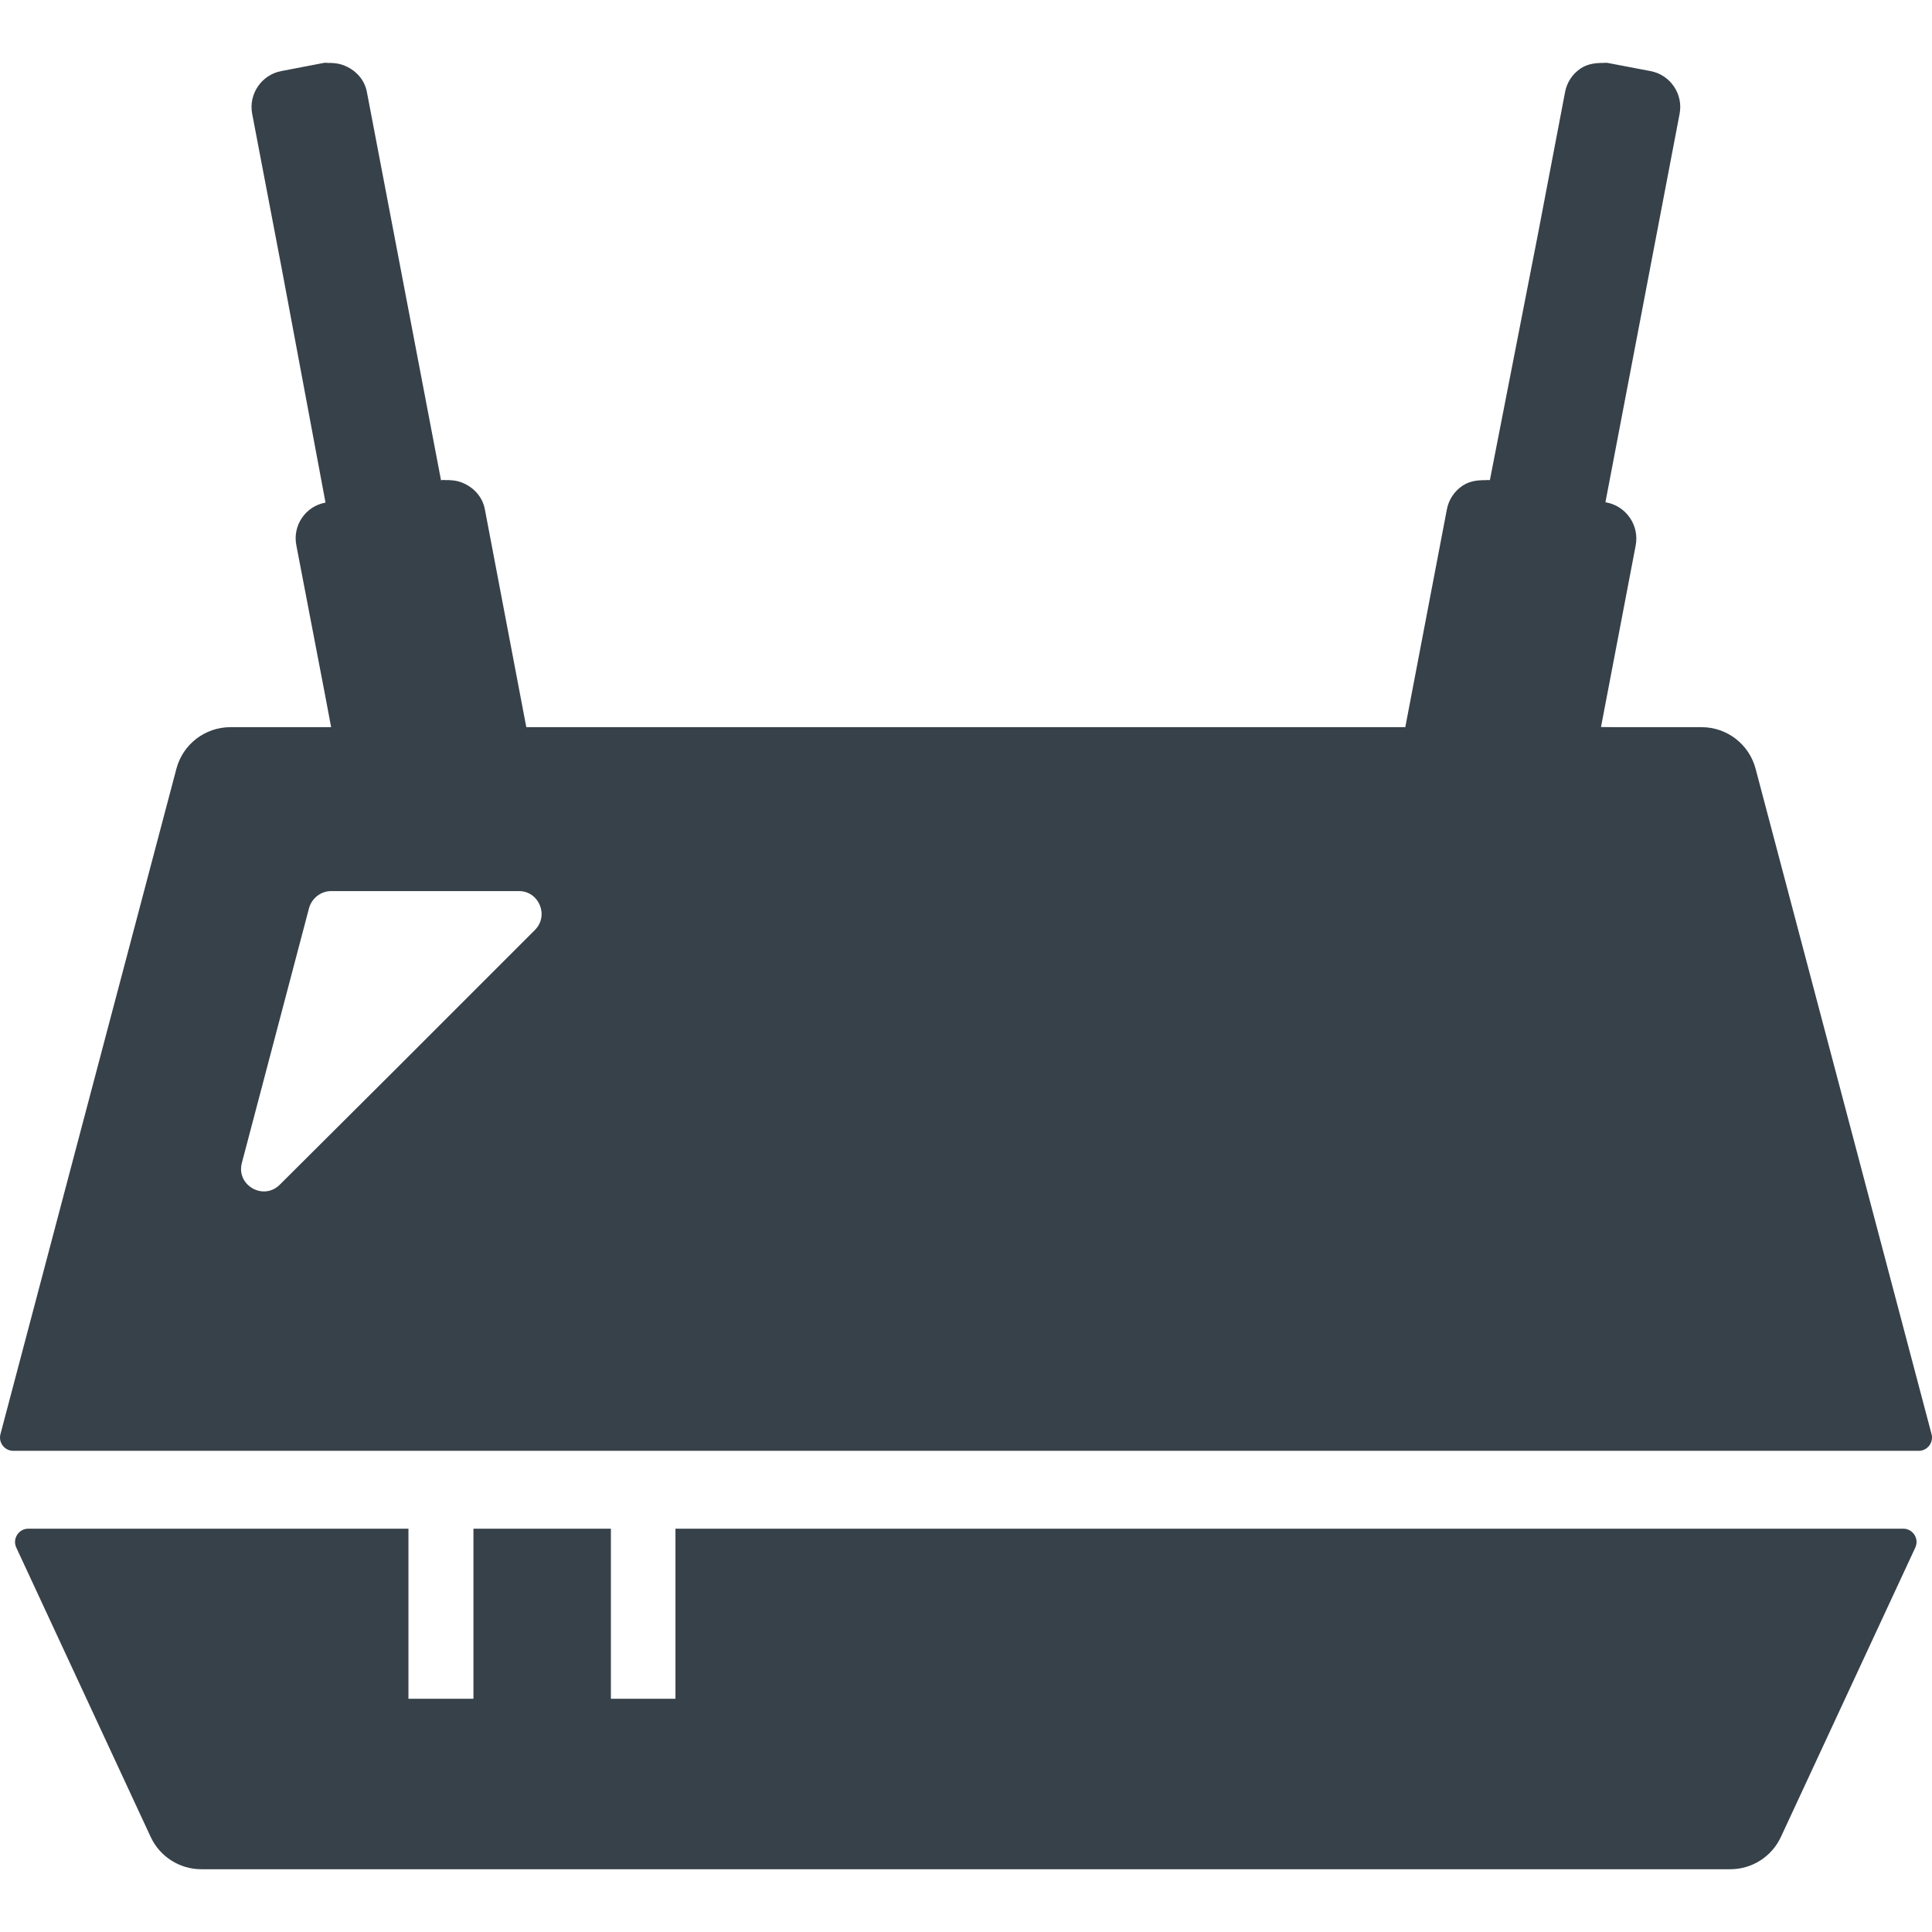 <?xml version="1.0" encoding="utf-8"?>
<!-- Generator: Adobe Illustrator 19.1.1, SVG Export Plug-In . SVG Version: 6.00 Build 0)  -->
<svg version="1.1" id="_x31_0" xmlns="http://www.w3.org/2000/svg" xmlns:xlink="http://www.w3.org/1999/xlink" x="0px" y="0px"
	 viewBox="0 0 512 512" style="enable-background:new 0 0 512 512;" xml:space="preserve">
<style type="text/css">
	.st0{fill:#374149;}
</style>
<g>
	<path class="st0" d="M108.245,405.117H7.51c-2.574,0-4.281,2.671-3.195,5.003l35.617,76.684c2.426,5.222,7.661,8.562,13.418,8.562
		h405.191c5.758,0,10.992-3.34,13.418-8.562l35.618-76.684c1.082-2.332-0.622-5.003-3.195-5.003H179.002v45.074h-17.109v-45.074
		h-36.426v45.074h-17.222V405.117z"/>
	<path class="st0" d="M3.522,384.484h504.953c2.313,0,3.996-2.188,3.406-4.422l-46.633-176.343
		c-1.719-6.493-7.59-11.012-14.305-11.012h-22.621l-4.043-0.031l9.195-48.133c1.008-5.274-2.473-10.379-7.742-11.39l-0.277-0.055
		l19.652-102.91c0.488-2.547-0.043-5.126-1.496-7.266c-1.454-2.145-3.66-3.598-6.203-4.078l-11.317-2.16
		c-0.531-0.102-1.042,0.023-1.566,0.011c-0.094-0.003-0.191-0.027-0.285-0.027c-0.066,0-0.129,0.027-0.195,0.031
		c-1.852,0.039-3.664,0.43-5.226,1.493c-2.133,1.457-3.574,3.66-4.055,6.187l-7.156,37.48l-12.778,65.395h-0.004
		c-0.531-0.102-1.054,0.023-1.586,0.011c-0.09-0.004-0.18-0.027-0.266-0.027c-0.066,0-0.125,0.027-0.187,0.027
		c-1.86,0.039-3.68,0.426-5.258,1.496c-2.152,1.465-3.606,3.676-4.094,6.23l-11.019,57.715H139.475l-10.969-57.668
		c-0.645-3.5-3.145-6.05-6.246-7.211c-0.024-0.007-0.047-0.019-0.07-0.031c-0.989-0.359-2.004-0.519-3.09-0.546
		c-0.07,0-0.129-0.035-0.203-0.035c-0.179,0-0.382,0.011-0.574,0.023c-0.414,0.023-0.801-0.098-1.219-0.019l-0.218,0.109
		L97.229,24.378c-0.64-3.422-3.129-5.942-6.222-7.098c-0.035-0.016-0.066-0.031-0.102-0.043c-0.98-0.355-1.992-0.512-3.07-0.539
		c-0.07,0-0.133-0.035-0.203-0.035c-0.102,0-0.202,0.024-0.304,0.028c-0.508,0.015-0.989-0.118-1.5-0.024l-11.294,2.172
		c-5.214,0.981-8.687,6.082-7.71,11.293l7.984,41.821l11.457,61.242h-0.003c-5.321,0.973-8.794,6.082-7.711,11.398l7.809,40.696
		l1.394,7.418H61.053c-6.711,0-12.586,4.519-14.301,11.012L0.12,380.062C-0.474,382.296,1.213,384.484,3.522,384.484z
		 M68.647,315.597c-1.832-0.414-3.457-1.664-4.254-3.398c-0.004-0.008-0.004-0.015-0.008-0.023
		c-0.527-1.164-0.684-2.543-0.278-4.031l17.809-67.551c0.762-2.606,3.148-4.449,5.863-4.449h8.254h41.485
		c5.324,0,8.035,6.511,4.238,10.312l-36.707,36.711l-30.844,30.73c-1.621,1.664-3.668,2.11-5.511,1.711
		C68.678,315.605,68.662,315.601,68.647,315.597z"/>
</g>
</svg>
